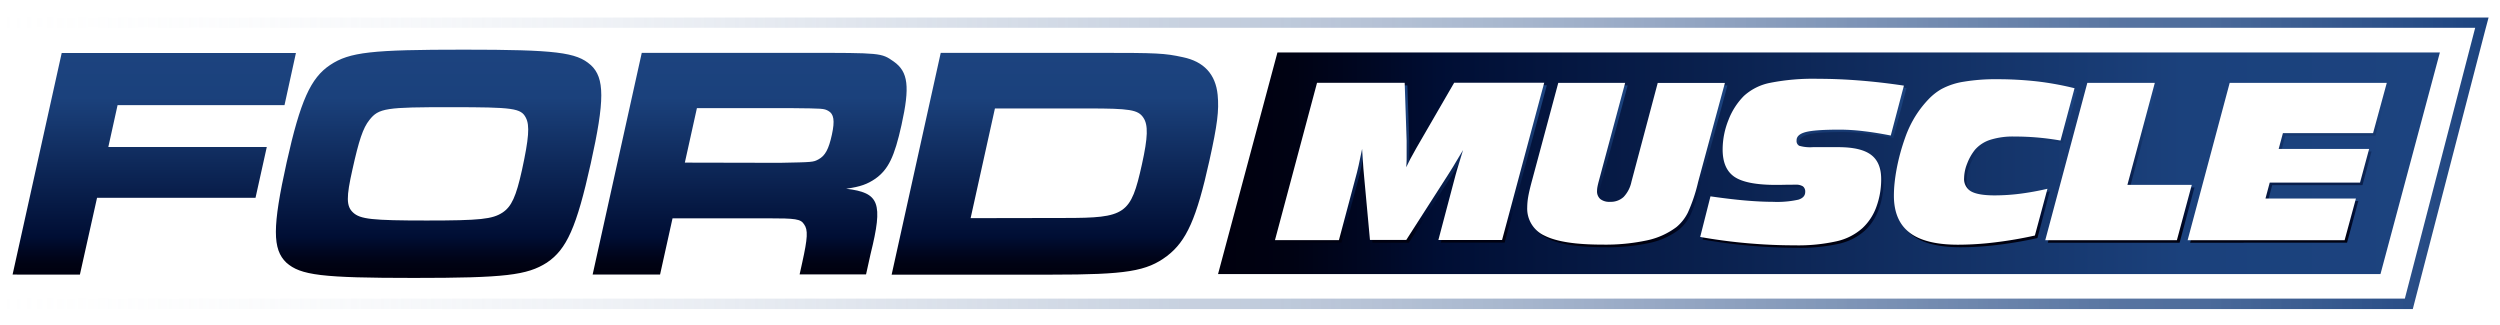 <svg id="4daab49b-6c92-42bd-9101-cf7cf5f39945" data-name="Layer 1" xmlns="http://www.w3.org/2000/svg" xmlns:xlink="http://www.w3.org/1999/xlink" viewBox="0 0 729.33 94.67"><defs><style>.\31 55c8433-7ab9-47a1-b0f4-c88d0ad46c01{fill:url(#74adf781-2d63-442a-8682-8989628e0e84);}.\37 11be5f1-cf24-4963-aad3-ddec5618adde{fill:url(#9829eb4e-738a-45ab-9077-c179e3a79c61);}.\30 cf7ead7-3762-40e2-9307-c42b8f349643{fill:url(#98d19e41-ea96-4aea-a4af-f8210ac7727a);}.\30 ad104b0-c737-4d5b-962f-d4948b2375bd{fill:url(#10b2d56b-7aa1-4dc8-b5df-e7a11b902f5c);}.\30 4ad61ce-7cec-4410-9734-659e36f0981b{fill:#fff;}.\37 836d51b-fa76-4bce-a05b-fbd9d7a5dfa0{fill:url(#91e59cea-aee6-4edb-8467-16c0c2a7dd61);}.\30 38d80f7-4e4f-4a0e-922c-43b6f70632bc{fill:url(#22715a6f-3a2d-4eaf-b03b-c580f45fb000);}.\38 0f70432-c13d-4f78-a33a-e77b58438fb0{fill:url(#88d2061f-dbe6-4067-87de-a2d5d3167027);}.\38 5417e0d-d942-4581-ad0f-33ee399a7b84{fill:url(#496e54e9-f150-4229-b550-6c82887f5ac7);}.c410394b-3f5f-4ee1-8bf1-eb3d84367270{fill:url(#fed0ffd5-0229-426f-8892-9f3da6d1ed8f);}.cf31d681-a55e-4fd4-bc11-7d9c39ad8382{fill:none;}</style><linearGradient id="74adf781-2d63-442a-8682-8989628e0e84" x1="-26.04" y1="47.64" x2="725.97" y2="47.64" gradientUnits="userSpaceOnUse"><stop offset="0" stop-color="#fff" stop-opacity="0"/><stop offset="1" stop-color="#1c437f"/></linearGradient><linearGradient id="9829eb4e-738a-45ab-9077-c179e3a79c61" x1="355.34" y1="47.64" x2="711.8" y2="47.64" gradientUnits="userSpaceOnUse"><stop offset="0" stop-color="#00000e"/><stop offset="0.06" stop-color="#000213"/><stop offset="0.12" stop-color="#000722"/><stop offset="0.18" stop-color="#000e34"/><stop offset="0.79" stop-color="#1b417c"/><stop offset="1" stop-color="#1c437f"/></linearGradient><linearGradient id="98d19e41-ea96-4aea-a4af-f8210ac7727a" x1="170.9" y1="81.07" x2="170.9" y2="14.49" gradientTransform="matrix(1, 0, -0.22, 1, 21.4, 0)" xlink:href="#9829eb4e-738a-45ab-9077-c179e3a79c61"/><linearGradient id="10b2d56b-7aa1-4dc8-b5df-e7a11b902f5c" x1="411.96" y1="71.76" x2="411.96" y2="23.74" xlink:href="#9829eb4e-738a-45ab-9077-c179e3a79c61"/><linearGradient id="91e59cea-aee6-4edb-8467-16c0c2a7dd61" x1="475.1" y1="71.76" x2="475.1" y2="23.74" xlink:href="#9829eb4e-738a-45ab-9077-c179e3a79c61"/><linearGradient id="22715a6f-3a2d-4eaf-b03b-c580f45fb000" x1="526.46" y1="71.76" x2="526.46" y2="23.74" xlink:href="#9829eb4e-738a-45ab-9077-c179e3a79c61"/><linearGradient id="88d2061f-dbe6-4067-87de-a2d5d3167027" x1="579.62" y1="71.76" x2="579.62" y2="23.74" xlink:href="#9829eb4e-738a-45ab-9077-c179e3a79c61"/><linearGradient id="496e54e9-f150-4229-b550-6c82887f5ac7" x1="618.8" y1="71.76" x2="618.8" y2="23.74" xlink:href="#9829eb4e-738a-45ab-9077-c179e3a79c61"/><linearGradient id="fed0ffd5-0229-426f-8892-9f3da6d1ed8f" x1="667.99" y1="71.76" x2="667.99" y2="23.74" xlink:href="#9829eb4e-738a-45ab-9077-c179e3a79c61"/></defs><title>logo</title><path class="155c8433-7ab9-47a1-b0f4-c88d0ad46c01" d="M722.09,8.11l-20.52,79H-22.31l17.53-79H722.09m3.88-3H-7.19l-.52,2.35-17.53,79L-26,90.16H703.89l.58-2.25L725,8.86l1-3.75Z"/><polygon class="711be5f1-cf24-4963-aad3-ddec5618adde" points="694.46 79.96 355.34 79.96 372.67 15.31 711.79 15.31 694.46 79.96"/><path class="0cf7ead7-3762-40e2-9307-c42b8f349643" d="M86.33,15.46,83,30.67H34.3L31.6,42.89H77.83L74.54,57.71H28.31l-5,22.39H3.67L18,15.46Zm86,3.49c4.11,3.78,4.12,10.27,0,28.79s-7,25-12.8,28.88c-5.76,3.68-12.23,4.46-38.79,4.46-26.95,0-33.07-.78-37.2-4.46-4.08-3.88-4.1-10.37.09-29.27,4-17.93,7-24.62,12.69-28.4s12.13-4.46,39-4.46S168.18,15.26,172.3,18.94ZM107.77,35c-1.87,2.33-3.06,5.91-4.95,14.44C101,57.52,101,60.14,103,62c2.09,1.94,5.49,2.33,21.49,2.33,15.6,0,19.18-.39,22.13-2.33,2.62-1.75,3.94-4.65,5.66-12.41,2-9.21,2.3-13,1.14-15.22-1.41-2.81-3.67-3.1-21.8-3.1C112.58,31.25,110.48,31.54,107.77,35Zm79.45-19.58h47.59c22.29,0,22.29,0,25.9,2.52,4.28,3,4.76,7.37,2.29,18.51-2.06,9.3-3.85,13-7.65,15.7-2.28,1.55-4.3,2.33-8.5,2.91,9.73,1.16,10.83,4.07,7.13,19l-1.33,6H233.27l.75-3.39c1.61-7.27,1.74-9.6.55-11.24-1-1.55-2.42-1.74-10.57-1.74H196.2L192.56,80.1H172.89Zm40.28,32.08c9.73-.19,9.73-.19,11.26-1,2-1.07,3-3,3.92-7.17s.58-6.11-1.07-7c-1.3-.68-1.5-.68-10.59-.78H203.31l-3.52,15.89Zm46.94-32.08h46.62c16.48,0,18.69.1,24,1.26,6.12,1.26,9.57,4.94,10.17,11,.44,4.56-.09,8.72-2.41,19.19-3.74,16.87-6.66,23.46-12.37,27.82-5.93,4.46-11.87,5.43-33.67,5.43H260.12Zm36.14,48.17c17.83,0,19.31-1,22.55-15.61,1.76-7.95,1.88-11.53.41-13.67C332,32,329.5,31.64,317.48,31.64H290.25l-7.09,32Z"/><path class="0ad104b0-c737-4d5b-962f-d4948b2375bd" d="M398.1,44.18q-.51,2.56-1,4.76t-1,4l-4.76,17.85H372.68L385,24.91h25.57l.57,16.89q0,.66,0,1.4t0,2.1q0,1,0,2.06c0,.7-.06,1.42-.12,2.19q.48-1.06,1.18-2.4T414,43.88l11-19h26.26l-12.3,45.89H420.35l5-18.91q.09-.42.51-1.81l1.69-5.52-1,1.66q-2.35,4-3.38,5.55L411,70.81H400.39l-1.66-18q-.12-1.08-.26-2.89T398.1,44.18Z"/><path class="04ad61ce-7cec-4410-9734-659e36f0981b" d="M397.37,43.44q-.51,2.56-1,4.76t-1,4l-4.76,17.85H371.95l12.27-45.89h25.57l.57,16.89q0,.66,0,1.4t0,2.1q0,1,0,2.06c0,.7-.06,1.42-.12,2.19q.48-1.06,1.18-2.4t1.81-3.27l11-19H450.5l-12.3,45.89H419.62l5-18.91q.09-.42.51-1.81l1.69-5.52-1,1.66q-2.35,4-3.38,5.55l-12.18,19H399.66L398,52q-.12-1.08-.26-2.89T397.37,43.44Z"/><path class="7836d51b-fa76-4bce-a05b-fbd9d7a5dfa0" d="M455.34,24.91h19.51l-7.66,28.56c-.18.66-.32,1.24-.41,1.72a6.75,6.75,0,0,0-.13,1.18,3,3,0,0,0,.95,2.44,4.29,4.29,0,0,0,2.85.81,5.53,5.53,0,0,0,3.95-1.42,9.15,9.15,0,0,0,2.29-4.49l7.66-28.8h19.6l-7.81,28.92a47.48,47.48,0,0,1-3,8.94A13.14,13.14,0,0,1,489.8,67a21.76,21.76,0,0,1-8.55,3.87,57.75,57.75,0,0,1-13.13,1.25q-11.58,0-16.72-2.58a8.64,8.64,0,0,1-5.14-8.28,18.62,18.62,0,0,1,.3-3.18q.3-1.73,1.11-4.69Z"/><path class="04ad61ce-7cec-4410-9734-659e36f0981b" d="M454.6,24.17h19.51l-7.66,28.56c-.18.66-.32,1.24-.41,1.72a6.75,6.75,0,0,0-.13,1.18,3,3,0,0,0,.95,2.44,4.29,4.29,0,0,0,2.85.81,5.53,5.53,0,0,0,3.95-1.42A9.15,9.15,0,0,0,475.95,53l7.66-28.8h19.6L495.4,53.09a47.48,47.48,0,0,1-3,8.94,13.14,13.14,0,0,1-3.32,4.21,21.76,21.76,0,0,1-8.55,3.87,57.75,57.75,0,0,1-13.13,1.25q-11.58,0-16.72-2.58a8.64,8.64,0,0,1-5.14-8.28,18.62,18.62,0,0,1,.3-3.18q.3-1.73,1.11-4.69Z"/><path class="038d80f7-4e4f-4a0e-922c-43b6f70632bc" d="M499.77,58q5.88.85,10.28,1.22t7.87.38a28.87,28.87,0,0,0,7.49-.63q2-.63,2-2.26a1.89,1.89,0,0,0-.66-1.61,3.75,3.75,0,0,0-2.2-.5q-2.2,0-4.73.06h-.88q-8.71,0-12.17-2.35t-3.45-8A23.11,23.11,0,0,1,505,35.71a20.23,20.23,0,0,1,4.49-7,15.82,15.82,0,0,1,7.64-3.83,64.35,64.35,0,0,1,14-1.18q5.85,0,12.15.5t12.9,1.49l-3.83,14.56q-4.28-.85-8-1.28a59.6,59.6,0,0,0-6.92-.44q-7.27,0-9.94.72t-2.67,2.47a1.57,1.57,0,0,0,.75,1.52,11.45,11.45,0,0,0,4,.41h7.42q6.54,0,9.51,2.2t3,7a23.28,23.28,0,0,1-1.42,8.26,15.72,15.72,0,0,1-4,6.12,16.76,16.76,0,0,1-7.52,3.86,51.35,51.35,0,0,1-12.32,1.2q-6.66,0-13.6-.6T496.7,69.87Z"/><path class="04ad61ce-7cec-4410-9734-659e36f0981b" d="M499,57.28q5.88.85,10.28,1.22t7.87.38a28.87,28.87,0,0,0,7.49-.63q2-.63,2-2.26a1.89,1.89,0,0,0-.66-1.61,3.75,3.75,0,0,0-2.2-.5q-2.2,0-4.73.06h-.88q-8.71,0-12.17-2.35t-3.45-8A23.11,23.11,0,0,1,504.25,35a20.23,20.23,0,0,1,4.49-7,15.82,15.82,0,0,1,7.64-3.83,64.35,64.35,0,0,1,14-1.18q5.85,0,12.15.5t12.9,1.49l-3.83,14.56q-4.28-.85-8-1.28a59.6,59.6,0,0,0-6.92-.44q-7.27,0-9.94.72T524.12,41a1.57,1.57,0,0,0,.75,1.52,11.45,11.45,0,0,0,4,.41h7.42q6.54,0,9.51,2.2t3,7a23.28,23.28,0,0,1-1.42,8.26,15.72,15.72,0,0,1-4,6.12,16.76,16.76,0,0,1-7.52,3.86,51.35,51.35,0,0,1-12.32,1.2q-6.66,0-13.6-.6T496,69.13Z"/><path class="80f70432-c13d-4f78-a33a-e77b58438fb0" d="M594.38,69.45a118.26,118.26,0,0,1-11.68,2,89.67,89.67,0,0,1-10.75.68q-9.53,0-14.11-3.51t-4.58-10.81a36.58,36.58,0,0,1,.21-3.81q.21-2,.63-4.21a60.66,60.66,0,0,1,2.44-8.91,31.89,31.89,0,0,1,3.32-6.8,30.92,30.92,0,0,1,3.54-4.45,16.66,16.66,0,0,1,3.69-2.88,20.36,20.36,0,0,1,6.59-2.17,56,56,0,0,1,9.63-.72,104.52,104.52,0,0,1,11.64.63,87.17,87.17,0,0,1,11,2l-4.13,15.23q-3.23-.57-6.57-.87t-6.91-.3a21.87,21.87,0,0,0-7,.95,9.92,9.92,0,0,0-4.45,2.88,14.77,14.77,0,0,0-2.31,4.07,11.92,11.92,0,0,0-.89,4.22,4.13,4.13,0,0,0,2.05,3.89q2.05,1.18,6.85,1.18a59.47,59.47,0,0,0,7.4-.48,80.52,80.52,0,0,0,8-1.45Z"/><path class="04ad61ce-7cec-4410-9734-659e36f0981b" d="M593.64,68.71a118.26,118.26,0,0,1-11.68,2,89.67,89.67,0,0,1-10.75.68q-9.53,0-14.11-3.51T552.51,57.1a36.58,36.58,0,0,1,.21-3.81q.21-2,.63-4.21a60.66,60.66,0,0,1,2.44-8.91,31.89,31.89,0,0,1,3.32-6.8,30.92,30.92,0,0,1,3.54-4.45A16.66,16.66,0,0,1,566.35,26a20.36,20.36,0,0,1,6.59-2.17,56,56,0,0,1,9.63-.72,104.52,104.52,0,0,1,11.64.63,87.17,87.17,0,0,1,11,2L601.12,41q-3.23-.57-6.57-.87t-6.91-.3a21.87,21.87,0,0,0-7,.95,9.92,9.92,0,0,0-4.45,2.88,14.77,14.77,0,0,0-2.31,4.07,11.92,11.92,0,0,0-.89,4.22,4.13,4.13,0,0,0,2.05,3.89Q577.12,57,581.91,57a59.47,59.47,0,0,0,7.4-.48,80.52,80.52,0,0,0,8-1.45Z"/><path class="85417e0d-d942-4581-ad0f-33ee399a7b84" d="M597.41,70.81l12.27-45.89h19.69l-8,29.76H640.2l-4.34,16.13Z"/><path class="04ad61ce-7cec-4410-9734-659e36f0981b" d="M596.67,70.07l12.27-45.89h19.69l-8,29.76h18.78l-4.34,16.13Z"/><path class="c410394b-3f5f-4ee1-8bf1-eb3d84367270" d="M638.94,70.81l12.27-45.89H697l-4,14.66H666.71l-1.24,4.61h26.39L689.21,54H662.88l-1.24,4.64H688l-3.29,12.15Z"/><path class="04ad61ce-7cec-4410-9734-659e36f0981b" d="M638.2,70.07l12.27-45.89h45.83l-4,14.66H666l-1.24,4.61h26.39l-2.66,9.83H662.15l-1.24,4.64h26.39L684,70.07Z"/><path class="cf31d681-a55e-4fd4-bc11-7d9c39ad8382" d="M127.35,31.25c-19,0-21,.29-23,3.78-1.36,2.33-1.74,5.91-1.74,14.44,0,8,.58,10.66,2.91,12.5,2.52,1.94,6,2.33,22,2.33,15.6,0,19.09-.39,21.61-2.33,2.23-1.75,2.91-4.65,2.91-12.41,0-9.21-.58-13-2.23-15.22C147.8,31.54,145.47,31.25,127.35,31.25Z"/><path class="cf31d681-a55e-4fd4-bc11-7d9c39ad8382" d="M237.64,32.42c-1.45-.68-1.65-.68-10.76-.78H199.16V47.54h27.72c9.69-.19,9.69-.19,11-1,1.74-1.07,2.33-3,2.33-7.17S239.49,33.29,237.64,32.42Z"/><rect id="091ea0d3-5241-4bc8-b45e-d699418e4102" data-name="&lt;Slice&gt;" class="cf31d681-a55e-4fd4-bc11-7d9c39ad8382" width="729.33" height="94.67"/></svg>